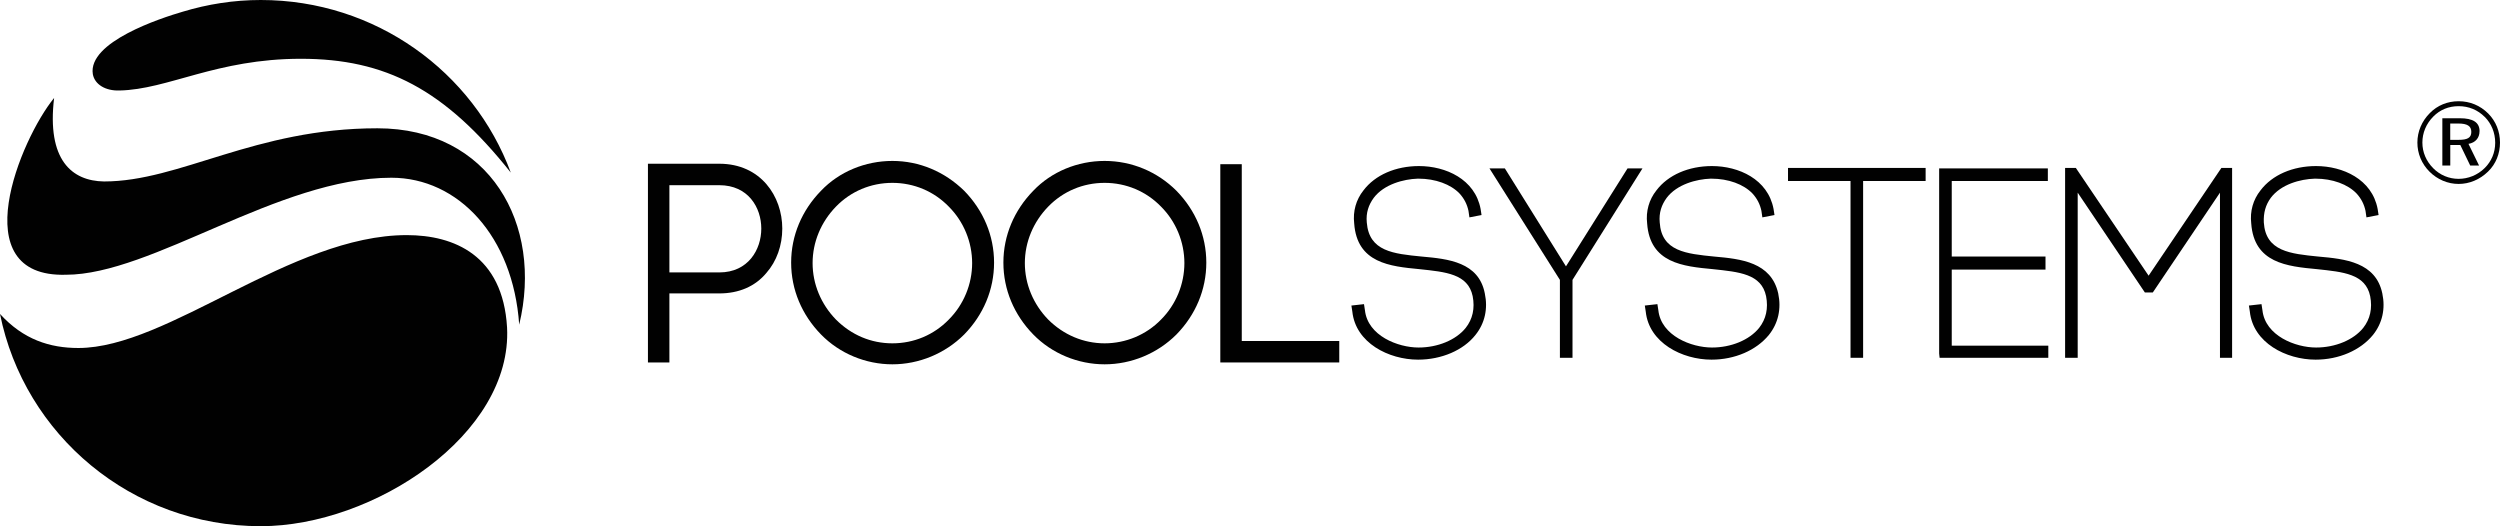 <?xml version="1.0" encoding="UTF-8"?>
<svg id="Ebene_2" data-name="Ebene 2" xmlns="http://www.w3.org/2000/svg" viewBox="0 0 535.93 112.8">
  <g id="Ebene_1-2" data-name="Ebene 1">
    <path d="M39.2,2.5c5.3-1.6,10.9-2.5,16.7-2.5,24.6,0,45.6,15.4,53.6,37-14.2-17.9-26.9-24.4-45-24.4s-28.5,6.6-38.9,6.8c-3,.1-5.3-1.3-5.7-3.5-1.1-6.9,14.5-12,19.3-13.4M11.6,21c-7.2,8.8-19.6,38.5,2.5,37.9,18.5,0,45.6-20.8,69.8-20.8,14.3,0,26.1,12.5,27.4,31.5,5.2-21.5-6.3-42.1-30.4-42.1-26.3,0-42.3,11.4-58.6,11.4-6.9-.1-12.3-4.6-10.7-17.9M55.9,112.8c-27.7,0-50.7-19.6-55.9-45.5,5,5.5,10.7,7.3,16.8,7.3,19.2,0,45.6-24.2,70.4-24.2,10.1,0,20.6,4.3,21.5,19.8,1.2,22.9-28.6,42.6-52.8,42.6" style="fill: #010101;"/>
    <path d="M154.2,58.4h-10.7v-18.7h10.7c6.2,0,9,4.8,9,9.3s-2.8,9.4-9,9.4M154.2,35.1h-15.3v42.6h4.6v-14.8h10.7c4.2,0,7.7-1.5,10.1-4.4,2.2-2.5,3.4-5.9,3.4-9.5,0-6.9-4.6-13.9-13.5-13.9" style="fill: #010101;"/>
    <path d="M203.4,68.5c-3.2,3.3-7.5,5.1-12.1,5.1s-8.8-1.8-12.1-5.1c-3.2-3.3-5-7.6-5-12.1s1.8-8.8,5-12.1,7.5-5.1,12.1-5.1,8.9,1.8,12.1,5.1c3.2,3.2,5,7.6,5,12.1s-1.8,8.9-5,12.1M191.3,34.5c-5.8,0-11.4,2.3-15.3,6.4-4.1,4.2-6.4,9.6-6.4,15.4s2.3,11.2,6.4,15.4c4,4.1,9.6,6.4,15.3,6.4s11.3-2.3,15.4-6.4c4.1-4.2,6.4-9.6,6.4-15.4s-2.3-11.2-6.4-15.4c-4.2-4.1-9.6-6.4-15.4-6.4" style="fill: #010101;"/>
    <path d="M248.9,68.5c-3.2,3.3-7.6,5.1-12.1,5.1s-8.8-1.8-12.1-5.1c-3.2-3.3-5-7.6-5-12.1s1.8-8.8,5-12.1,7.5-5.1,12.1-5.1,8.9,1.8,12.1,5.1c3.2,3.2,5,7.6,5,12.1s-1.8,8.9-5,12.1M236.8,34.5c-5.8,0-11.4,2.3-15.3,6.4-4.1,4.2-6.4,9.6-6.4,15.4s2.3,11.2,6.4,15.4c4,4.1,9.6,6.4,15.3,6.4s11.3-2.3,15.4-6.4c4.1-4.2,6.4-9.6,6.4-15.4s-2.3-11.2-6.4-15.4c-4.1-4.1-9.6-6.4-15.4-6.4" style="fill: #010101;"/>
    <polygon points="266.2 35.2 261.6 35.2 261.6 77.7 287.1 77.7 287.1 73.1 266.2 73.1 266.2 35.2" style="fill: #010101;"/>
    <path d="M304.8,55c-6.1-.6-11.3-1.1-11.8-7.3-.2-2.1.4-3.8,1.5-5.3,2.2-2.9,6.4-4,9.4-4.1h.2c3.6,0,6.9,1.2,8.8,3.2,1,1.1,1.6,2.3,1.9,3.7l.2,1.4,2.6-.5-.2-1.3c-1.2-6.4-7.5-9.2-13.2-9.2-5,0-9.4,1.9-11.9,5.2-1.6,2-2.3,4.5-2,7.1.6,8.5,7.7,9.2,14,9.8,5.6.6,10.4,1,11.4,5.8.5,2.6,0,4.9-1.5,6.8-2.1,2.6-6,4.2-10.1,4.2-4.4,0-10.9-2.5-11.5-8l-.2-1.3-2.7.3.2,1.3c.7,6.7,7.8,10.3,14.1,10.3,5,0,9.7-2,12.3-5.3,2-2.5,2.7-5.6,2-8.9-1.3-6.7-7.8-7.4-13.5-7.9" style="fill: #010101;"/>
    <polygon points="335.7 57.1 322.6 36.1 319.3 36.1 334.4 60 334.4 76.7 337.1 76.7 337.1 60 352.1 36.1 348.9 36.1 335.7 57.1" style="fill: #010101;"/>
    <path d="M367.5,55c-6-.6-11.3-1.1-11.7-7.3-.2-2.1.4-3.8,1.5-5.3,2.2-2.9,6.4-4,9.4-4.1h.2c3.6,0,6.9,1.2,8.8,3.2,1,1.1,1.6,2.3,1.9,3.7l.2,1.4,2.6-.5-.2-1.3c-1.2-6.4-7.5-9.2-13.2-9.2-5,0-9.4,1.9-11.9,5.2-1.6,2-2.3,4.5-2,7.1.6,8.5,7.7,9.2,14.1,9.8,5.6.6,10.4,1,11.4,5.8.5,2.6,0,4.9-1.5,6.8-2.1,2.6-6,4.2-10.1,4.2-4.4,0-10.9-2.5-11.5-8l-.2-1.3-2.7.3.2,1.3c.7,6.7,7.8,10.3,14.1,10.3,5,0,9.6-2,12.3-5.3,2-2.5,2.7-5.6,2-8.9-1.5-6.7-8-7.4-13.7-7.9" style="fill: #010101;"/>
    <polygon points="383.3 38.8 396.7 38.8 396.7 76.7 399.4 76.7 399.4 38.8 412.8 38.8 412.8 36 383.3 36 383.3 38.8" style="fill: #010101;"/>
    <polygon points="418.4 57.8 438.5 57.8 438.5 55 418.4 55 418.4 38.8 439 38.8 439 36.1 415.7 36.1 415.7 75.8 415.8 76.7 439.1 76.7 439.1 74.1 418.4 74.1 418.4 57.8" style="fill: #010101;"/>
    <polygon points="442.7 36 442.7 76.7 445.4 76.7 445.4 41.3 459.8 62.7 461.5 62.7 475.9 41.3 475.9 76.7 478.5 76.7 478.5 36 476.2 36 460.6 59.1 445 36 442.7 36" style="fill: #010101;"/>
    <path d="M510.7,62.9c-1.4-6.7-8-7.4-13.7-7.9-6-.6-11.3-1.1-11.7-7.3-.1-2.1.4-3.8,1.5-5.3,2.2-2.9,6.3-4,9.4-4.1h.2c3.6,0,6.9,1.2,8.8,3.2,1,1.1,1.6,2.3,1.9,3.7l.2,1.4,2.6-.5-.2-1.3c-1.2-6.4-7.5-9.2-13.2-9.2-5,0-9.4,1.9-11.9,5.2-1.6,2-2.3,4.5-2,7.1.6,8.5,7.7,9.2,14.1,9.8,5.6.6,10.4,1,11.4,5.8.5,2.6,0,4.9-1.5,6.8-2.1,2.6-6,4.2-10.1,4.2-4.4,0-10.9-2.5-11.5-8l-.2-1.3-2.7.3.2,1.3c.7,6.7,7.8,10.3,14.1,10.3,5,0,9.6-2,12.3-5.3,2-2.5,2.7-5.6,2-8.9" style="fill: #010101;"/>
    <path d="M533.39,24.32c1.66,1.66,2.54,3.88,2.54,6.25s-.89,4.6-2.57,6.22c-1.75,1.7-3.98,2.64-6.3,2.64s-4.55-.94-6.25-2.64c-1.68-1.68-2.59-3.88-2.59-6.23s.94-4.59,2.67-6.32c1.63-1.66,3.78-2.54,6.18-2.54,2.42,0,4.62.92,6.32,2.62ZM532.65,25.06c-1.51-1.51-3.43-2.3-5.58-2.3s-4,.77-5.43,2.22c-1.53,1.53-2.35,3.51-2.35,5.58s.82,3.98,2.3,5.48c1.48,1.51,3.43,2.3,5.46,2.3s4.05-.79,5.58-2.3c1.46-1.43,2.27-3.33,2.27-5.43,0-2.13-.79-4.1-2.25-5.56ZM531.54,28.15c0,1.41-.89,2.45-2.37,2.69l2.27,4.64h-1.9l-2.12-4.4h-2.15v4.4h-1.7v-10.13h3.76c2.82,0,4.22.89,4.22,2.79ZM525.26,26.47v3.51h1.78c1.88,0,2.74-.42,2.74-1.7s-.89-1.8-2.79-1.8h-1.73Z" style="fill: #010101;"/>
  </g>
</svg>